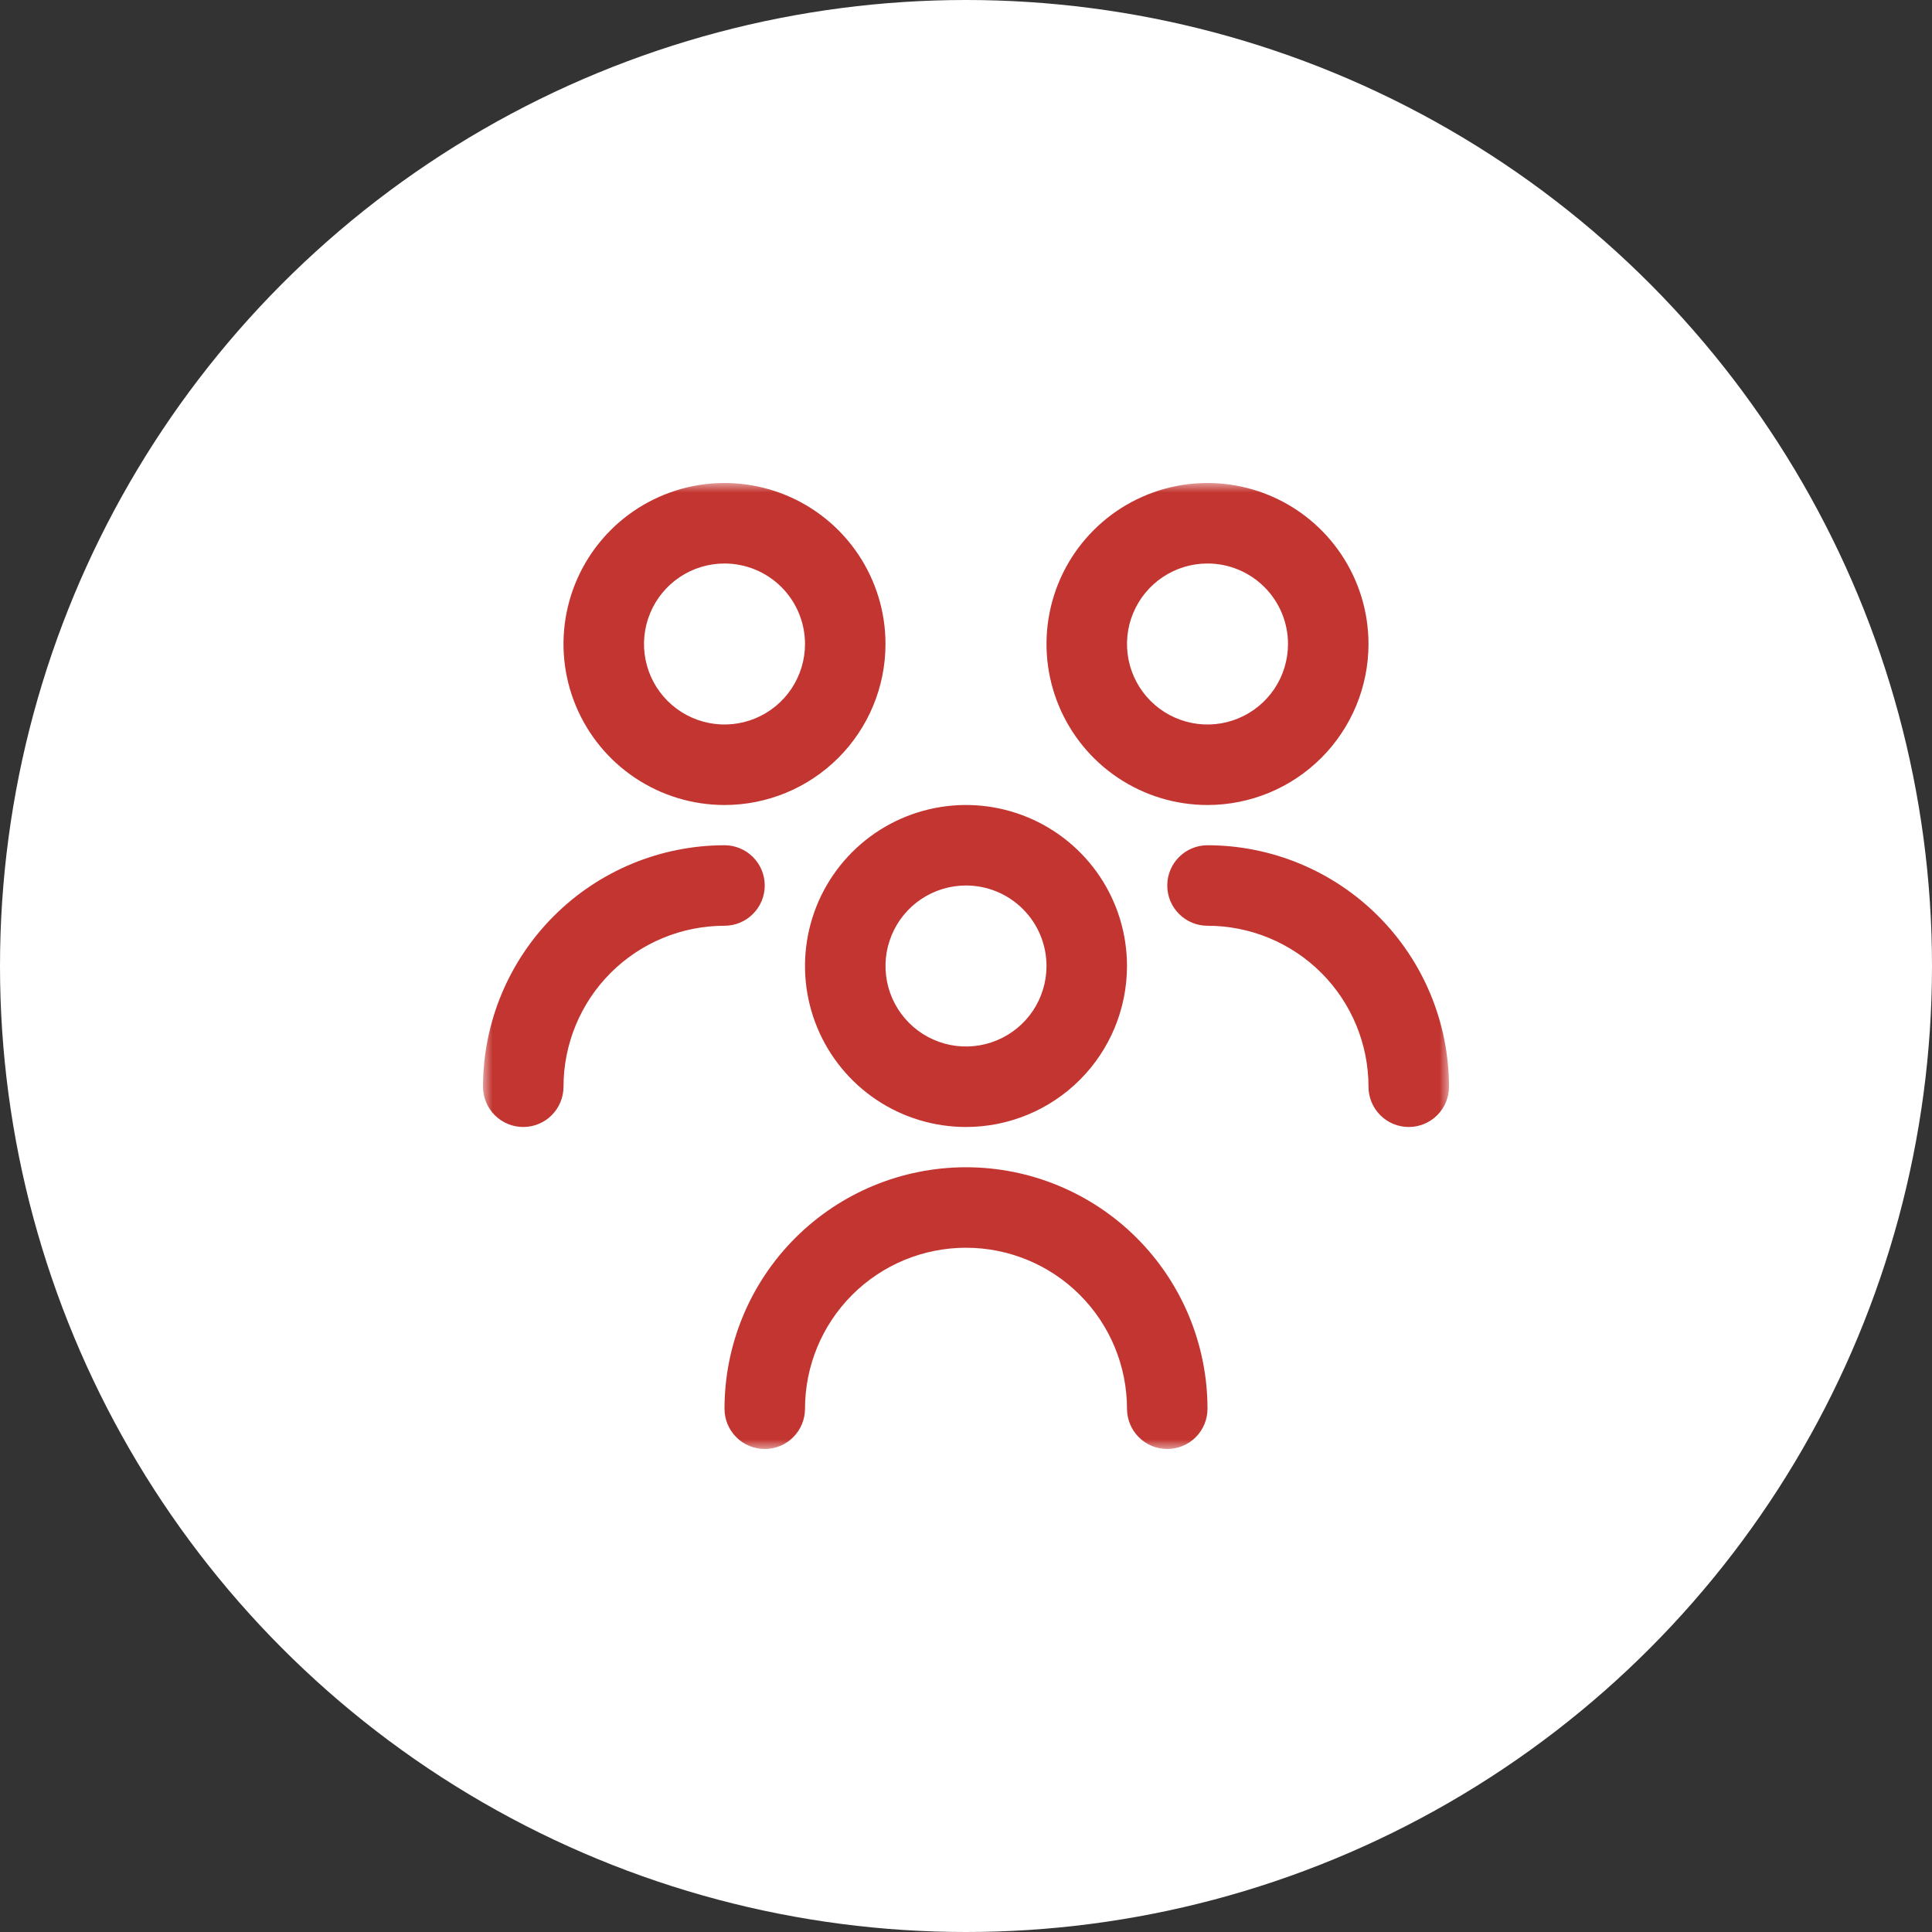 <?xml version="1.0" encoding="UTF-8"?> <svg xmlns="http://www.w3.org/2000/svg" width="100" height="100" viewBox="0 0 100 100" fill="none"><rect x="0" y="0" width="100" height="100" fill="#333333" stroke="none"/> <circle cx="50" cy="50" r="50" fill="white"></circle> <g clip-path="url(#clip0_2519_1061)"> <mask id="mask0_2519_1061" style="mask-type:luminance" maskUnits="userSpaceOnUse" x="25" y="25" width="50" height="50"> <path d="M75 25H25V75H75V25Z" fill="white"></path> </mask> <g mask="url(#mask0_2519_1061)"> <path d="M50 58.333C48.352 58.333 46.741 57.845 45.37 56.929C44 56.013 42.932 54.712 42.301 53.189C41.67 51.666 41.505 49.991 41.827 48.374C42.148 46.758 42.942 45.273 44.107 44.107C45.273 42.942 46.758 42.148 48.374 41.827C49.991 41.505 51.666 41.67 53.189 42.301C54.712 42.932 56.013 44 56.929 45.37C57.845 46.741 58.333 48.352 58.333 50C58.333 52.21 57.455 54.33 55.893 55.893C54.33 57.455 52.21 58.333 50 58.333ZM50 45.833C49.176 45.833 48.37 46.078 47.685 46.535C47 46.993 46.466 47.644 46.151 48.406C45.835 49.167 45.753 50.005 45.913 50.813C46.074 51.621 46.471 52.364 47.054 52.946C47.636 53.529 48.379 53.926 49.187 54.087C49.995 54.247 50.833 54.165 51.594 53.849C52.356 53.534 53.007 53 53.465 52.315C53.922 51.63 54.167 50.824 54.167 50C54.167 48.895 53.728 47.835 52.946 47.054C52.165 46.272 51.105 45.833 50 45.833ZM62.5 72.917C62.5 69.602 61.183 66.422 58.839 64.078C56.495 61.734 53.315 60.417 50 60.417C46.685 60.417 43.505 61.734 41.161 64.078C38.817 66.422 37.5 69.602 37.5 72.917C37.5 73.469 37.719 73.999 38.11 74.39C38.501 74.781 39.031 75 39.583 75C40.136 75 40.666 74.781 41.056 74.39C41.447 73.999 41.667 73.469 41.667 72.917C41.667 70.707 42.545 68.587 44.107 67.024C45.67 65.461 47.79 64.583 50 64.583C52.21 64.583 54.33 65.461 55.893 67.024C57.455 68.587 58.333 70.707 58.333 72.917C58.333 73.469 58.553 73.999 58.944 74.39C59.334 74.781 59.864 75 60.417 75C60.969 75 61.499 74.781 61.89 74.39C62.281 73.999 62.5 73.469 62.5 72.917ZM62.5 41.667C60.852 41.667 59.241 41.178 57.87 40.262C56.5 39.347 55.432 38.045 54.801 36.522C54.17 35 54.005 33.324 54.327 31.708C54.648 30.091 55.442 28.606 56.607 27.441C57.773 26.275 59.258 25.482 60.874 25.16C62.491 24.839 64.166 25.004 65.689 25.634C67.212 26.265 68.513 27.333 69.429 28.704C70.345 30.074 70.833 31.685 70.833 33.333C70.833 35.544 69.955 37.663 68.393 39.226C66.83 40.789 64.71 41.667 62.5 41.667ZM62.5 29.167C61.676 29.167 60.87 29.411 60.185 29.869C59.5 30.327 58.966 30.977 58.651 31.739C58.335 32.5 58.253 33.338 58.413 34.146C58.574 34.955 58.971 35.697 59.554 36.28C60.136 36.862 60.879 37.259 61.687 37.42C62.495 37.581 63.333 37.498 64.094 37.183C64.856 36.867 65.507 36.333 65.965 35.648C66.422 34.963 66.667 34.157 66.667 33.333C66.667 32.228 66.228 31.169 65.446 30.387C64.665 29.606 63.605 29.167 62.5 29.167ZM75 56.25C74.997 52.936 73.679 49.758 71.335 47.415C68.992 45.071 65.814 43.753 62.5 43.75C61.947 43.75 61.418 43.969 61.027 44.36C60.636 44.751 60.417 45.281 60.417 45.833C60.417 46.386 60.636 46.916 61.027 47.306C61.418 47.697 61.947 47.917 62.5 47.917C64.71 47.917 66.83 48.795 68.393 50.357C69.955 51.92 70.833 54.04 70.833 56.25C70.833 56.803 71.053 57.332 71.444 57.723C71.834 58.114 72.364 58.333 72.917 58.333C73.469 58.333 73.999 58.114 74.39 57.723C74.781 57.332 75 56.803 75 56.25ZM37.5 41.667C35.852 41.667 34.241 41.178 32.87 40.262C31.5 39.347 30.432 38.045 29.801 36.522C29.17 35 29.005 33.324 29.327 31.708C29.648 30.091 30.442 28.606 31.607 27.441C32.773 26.275 34.258 25.482 35.874 25.16C37.491 24.839 39.166 25.004 40.689 25.634C42.212 26.265 43.513 27.333 44.429 28.704C45.345 30.074 45.833 31.685 45.833 33.333C45.833 35.544 44.955 37.663 43.393 39.226C41.83 40.789 39.71 41.667 37.5 41.667ZM37.5 29.167C36.676 29.167 35.87 29.411 35.185 29.869C34.5 30.327 33.966 30.977 33.651 31.739C33.335 32.5 33.253 33.338 33.413 34.146C33.574 34.955 33.971 35.697 34.554 36.28C35.136 36.862 35.879 37.259 36.687 37.42C37.495 37.581 38.333 37.498 39.094 37.183C39.856 36.867 40.507 36.333 40.965 35.648C41.422 34.963 41.667 34.157 41.667 33.333C41.667 32.228 41.228 31.169 40.446 30.387C39.665 29.606 38.605 29.167 37.5 29.167ZM29.167 56.25C29.167 54.04 30.045 51.92 31.607 50.357C33.17 48.795 35.29 47.917 37.5 47.917C38.053 47.917 38.582 47.697 38.973 47.306C39.364 46.916 39.583 46.386 39.583 45.833C39.583 45.281 39.364 44.751 38.973 44.36C38.582 43.969 38.053 43.75 37.5 43.75C34.186 43.753 31.008 45.071 28.665 47.415C26.321 49.758 25.003 52.936 25 56.25C25 56.803 25.22 57.332 25.61 57.723C26.001 58.114 26.531 58.333 27.083 58.333C27.636 58.333 28.166 58.114 28.556 57.723C28.947 57.332 29.167 56.803 29.167 56.25Z" fill="#C33530"></path> </g> </g> <defs> <clipPath id="clip0_2519_1061"> <rect width="50" height="50" fill="white" transform="translate(25 25)"></rect> </clipPath> </defs> </svg> 